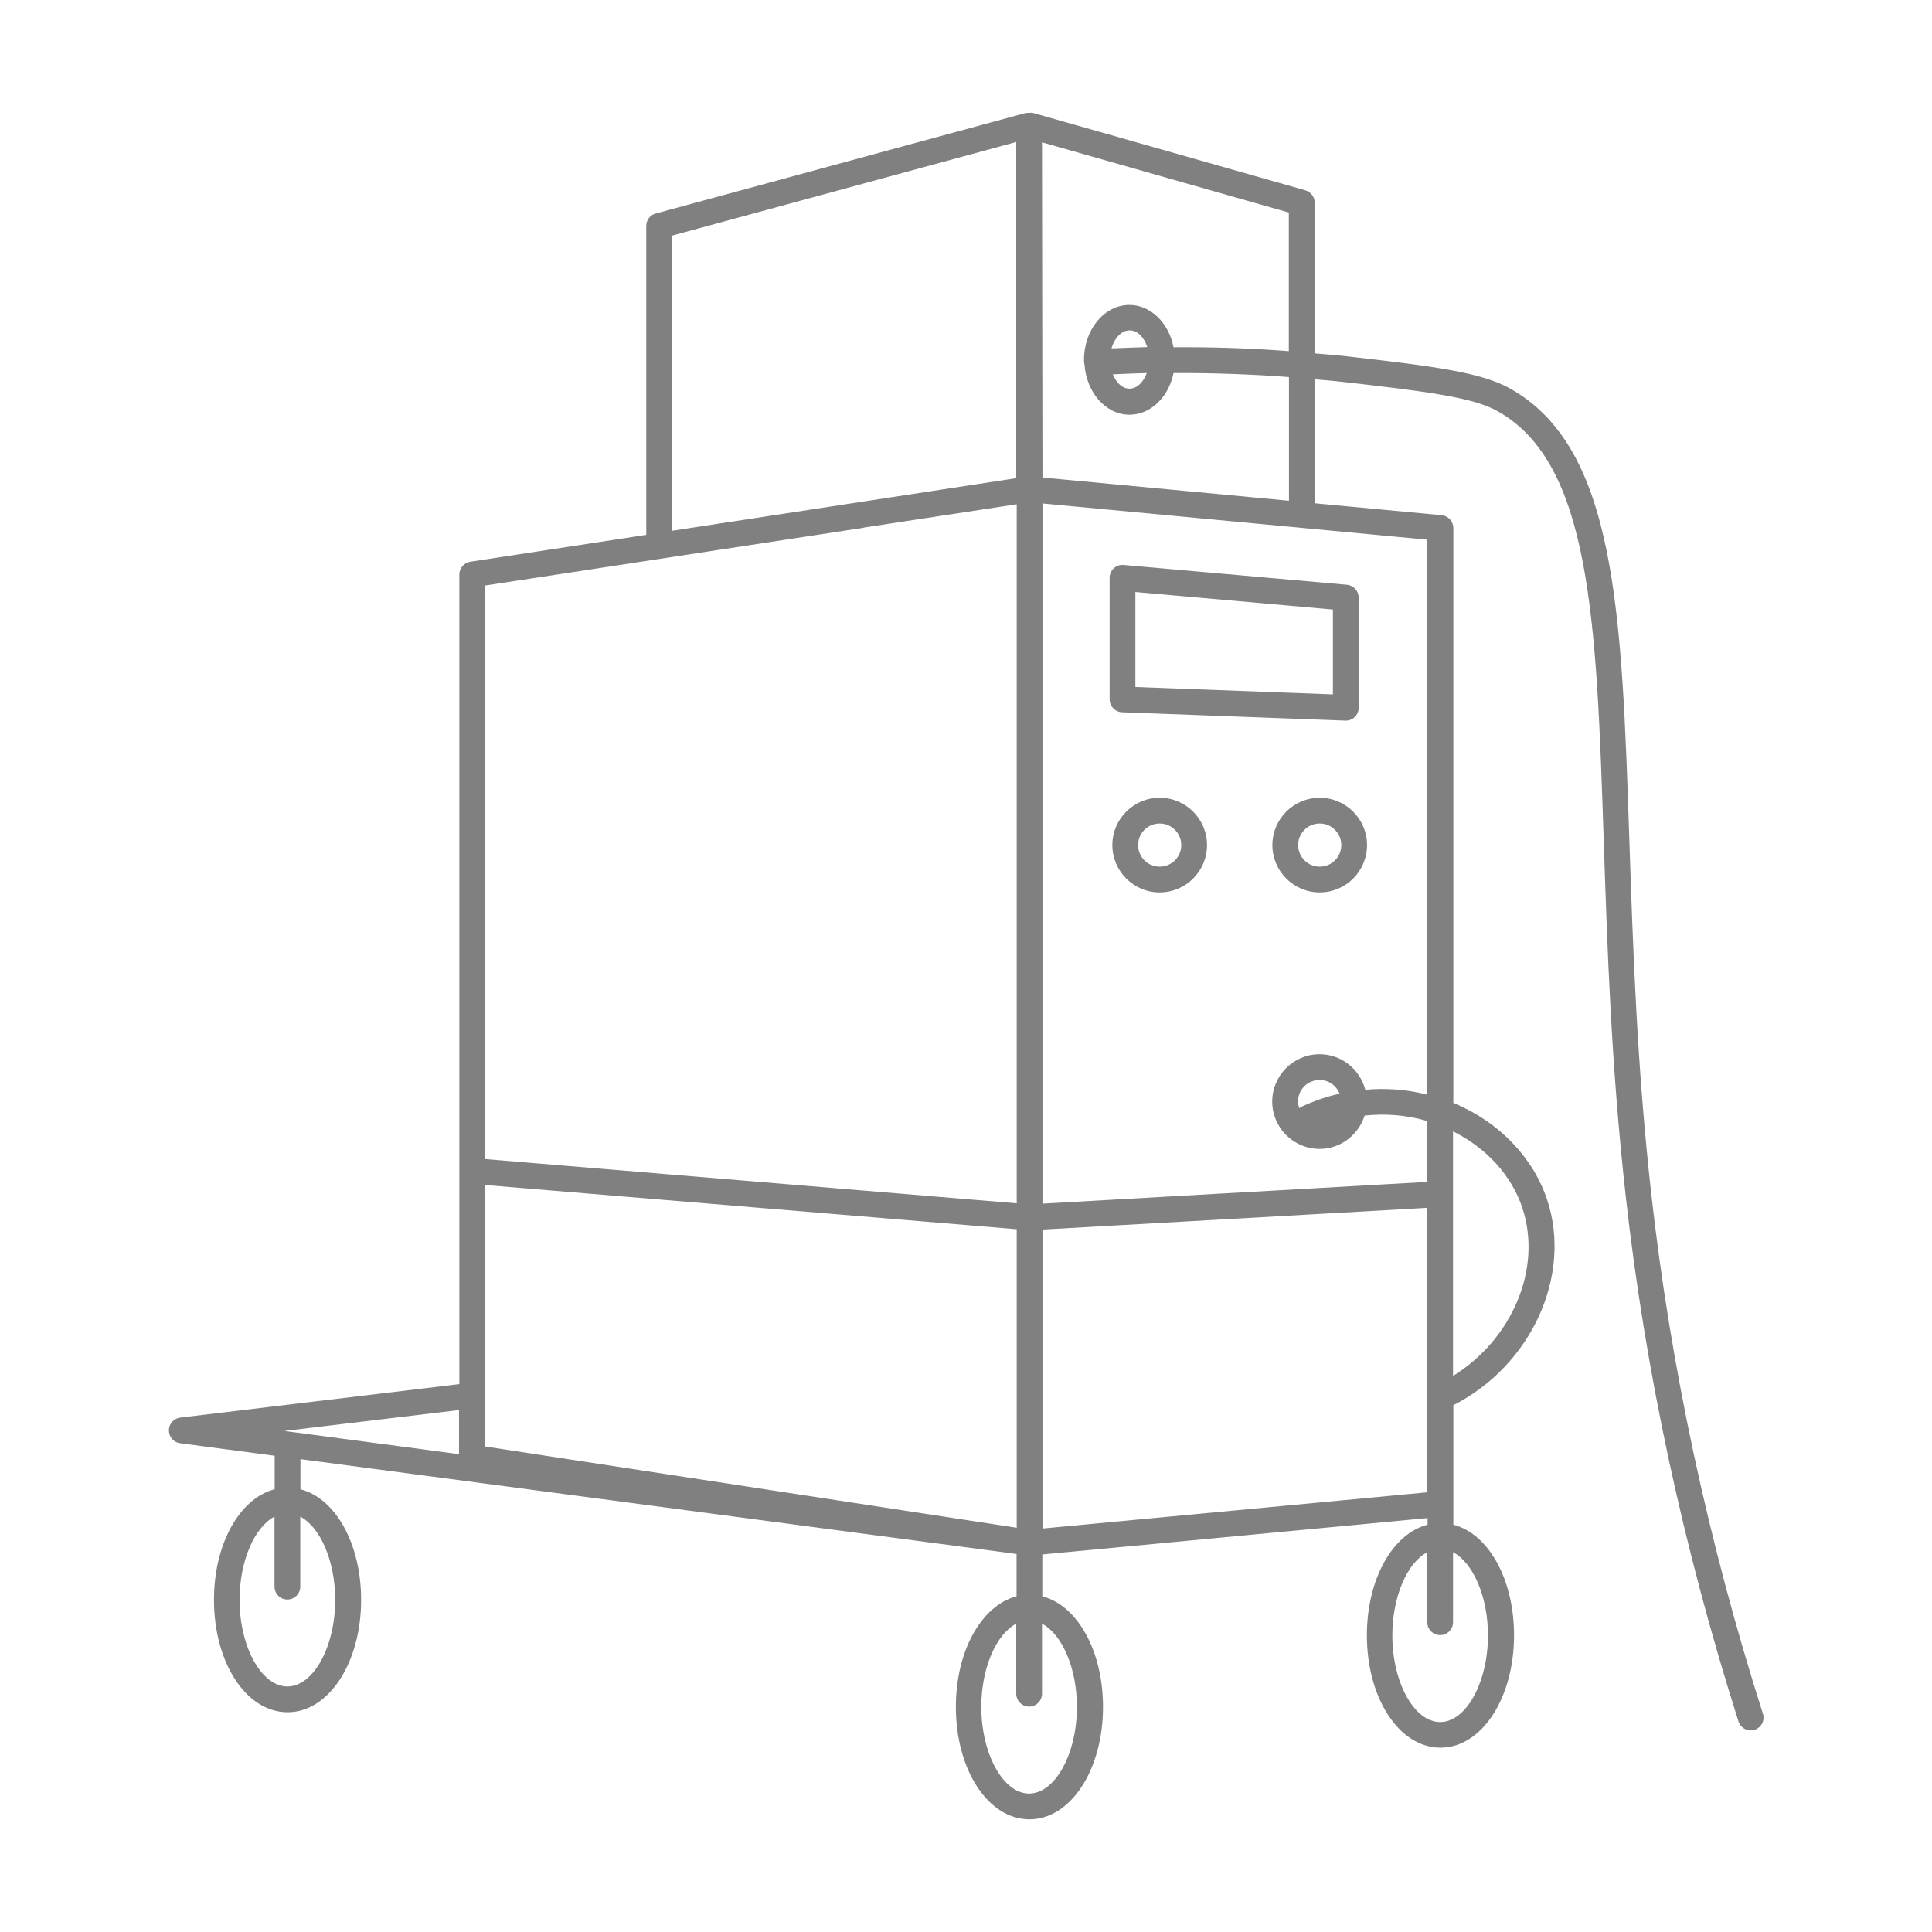 <?xml version="1.0" encoding="UTF-8"?>
<svg xmlns="http://www.w3.org/2000/svg" version="1.1" viewBox="0 0 120 120">
  <defs>
    <style>
      .cls-1 {
        fill: gray;
      }
    </style>
  </defs>
  <!-- Generator: Adobe Illustrator 28.6.0, SVG Export Plug-In . SVG Version: 1.2.0 Build 709)  -->
  <g>
    <g id="_Слой_1" data-name="Слой_1">
      <g>
        <path class="cls-1" d="M109.49,106.42c-3.4-10.68-5.73-21.55-6.93-32.29-.9-8.03-1.14-15.45-1.36-21.99-.47-14.13-.81-24.34-7.43-28.02-1.75-.97-4.51-1.36-10.4-2.02-.57-.06-1.14-.1-1.71-.15v-9.36c0-.36-.24-.67-.58-.77l-16.93-4.81s-.02,0-.03,0c-.06-.02-.13,0-.19,0-.06,0-.11,0-.17,0-.01,0-.02,0-.03,0l-23,6.25c-.35.09-.59.41-.59.77v19.19l-10.93,1.67c-.39.06-.68.4-.68.79v50.29l-17.34,2.08c-.4.05-.7.39-.7.79,0,.4.29.75.69.8l5.88.78v2.08c-2.17.56-3.77,3.38-3.77,6.87,0,3.92,2.01,6.98,4.57,6.98s4.57-3.07,4.57-6.98c0-3.5-1.6-6.31-3.77-6.87v-1.87l44.48,5.89v2.63c-2.17.56-3.77,3.38-3.77,6.87,0,3.92,2.01,6.98,4.57,6.98s4.57-3.07,4.57-6.98c0-3.5-1.6-6.31-3.77-6.87v-2.6l23.93-2.26v.41c-2.17.56-3.77,3.38-3.77,6.87,0,3.92,2.01,6.98,4.57,6.98s4.57-3.07,4.57-6.98c0-3.5-1.6-6.31-3.77-6.87v-7.42c4.83-2.46,7.39-8.02,5.83-12.75-.87-2.63-2.97-4.82-5.76-6-.02,0-.05-.02-.07-.02v-35.71c0-.41-.31-.76-.72-.8l-7.88-.74v-7.7c.51.05,1.02.08,1.53.14,5.54.62,8.32,1,9.8,1.83,5.83,3.24,6.16,13.07,6.61,26.67.22,6.57.46,14.02,1.37,22.12,1.21,10.85,3.57,21.81,7,32.6.11.34.42.56.76.56.08,0,.16-.01.24-.04.42-.13.65-.58.52-1ZM20.82,99.37c0,2.92-1.36,5.38-2.97,5.38s-2.97-2.46-2.97-5.38c0-2.42.93-4.52,2.17-5.17v4.35c0,.44.36.8.8.8s.8-.36.8-.8v-4.35c1.24.65,2.17,2.75,2.17,5.17ZM30.11,73.6l33.04,2.75v18.54l-33.04-5.05v-16.24ZM41.72,14.64l21.4-5.82v20.88l-21.4,3.27V14.64ZM53.64,32.77l9.51-1.45v43.42l-33.04-2.75v-35.62l23.53-3.59ZM28.51,87.58v2.74l-10.85-1.44,10.85-1.3ZM66.89,106.02c0,2.92-1.36,5.38-2.97,5.38s-2.97-2.46-2.97-5.38c0-2.42.93-4.52,2.17-5.17v4.35c0,.44.36.8.8.8s.8-.36.8-.8v-4.35c1.24.65,2.17,2.75,2.17,5.17ZM64.75,94.94v-18.57l23.9-1.35v17.67l-23.9,2.25ZM92.42,101.58c0,2.92-1.36,5.38-2.97,5.38s-2.97-2.46-2.97-5.38c0-2.42.93-4.52,2.17-5.17v4.35c0,.44.36.8.8.8s.8-.36.8-.8v-4.35c1.24.65,2.17,2.75,2.17,5.17ZM94.56,75.04c1.24,3.76-.64,8.15-4.31,10.42v-15.19c2.09,1.04,3.64,2.75,4.31,4.76ZM88.65,67.99c-1.26-.32-2.56-.42-3.85-.3-.33-1.27-1.47-2.21-2.84-2.21-1.62,0-2.94,1.32-2.94,2.94s1.32,2.94,2.94,2.94c1.32,0,2.42-.88,2.8-2.07,1.3-.14,2.63-.03,3.89.34v3.78l-23.9,1.35V31.27l23.9,2.25v34.47ZM80.77,68.78s-.04.04-.07.05c-.04-.13-.08-.27-.08-.41,0-.74.6-1.34,1.34-1.34.57,0,1.05.35,1.24.85-.83.19-1.65.47-2.44.85ZM80.05,31.1l-15.3-1.44-.03-20.82,15.33,4.36v8.61c-2.38-.18-4.77-.26-7.16-.24-.29-1.5-1.41-2.63-2.74-2.63-1.56,0-2.82,1.53-2.82,3.41,0,.04,0,.08.01.13,0,.02-.01.04,0,.07,0,.03.02.06.02.09.12,1.74,1.32,3.12,2.8,3.12,1.32,0,2.43-1.11,2.73-2.59,2.39-.01,4.78.07,7.17.25v7.7ZM71.23,23.17c-.21.57-.61.97-1.07.97s-.83-.37-1.04-.89c.7-.03,1.41-.06,2.12-.08ZM69.03,21.65c.19-.65.63-1.13,1.13-1.13s.9.44,1.1,1.04c-.74.02-1.49.05-2.23.08Z"/>
        <path class="cls-1" d="M72.03,49.55c-1.62,0-2.94,1.32-2.94,2.94s1.32,2.94,2.94,2.94,2.94-1.32,2.94-2.94-1.32-2.94-2.94-2.94ZM72.03,53.83c-.74,0-1.34-.6-1.34-1.34s.6-1.34,1.34-1.34,1.34.6,1.34,1.34-.6,1.34-1.34,1.34Z"/>
        <path class="cls-1" d="M81.97,49.55c-1.62,0-2.94,1.32-2.94,2.94s1.32,2.94,2.94,2.94,2.94-1.32,2.94-2.94-1.32-2.94-2.94-2.94ZM81.97,53.83c-.74,0-1.34-.6-1.34-1.34s.6-1.34,1.34-1.34,1.34.6,1.34,1.34-.6,1.34-1.34,1.34Z"/>
        <path class="cls-1" d="M69.69,44.24l13.87.52h.03c.21,0,.41-.08.55-.22.16-.15.25-.36.25-.58v-6.84c0-.41-.31-.76-.73-.8l-13.87-1.23c-.23-.02-.45.05-.61.21-.17.15-.26.37-.26.59v7.55c0,.43.34.78.77.8ZM70.52,36.77l12.27,1.09v5.27s-12.27-.46-12.27-.46v-5.9Z"/>
      </g>
    </g>
  </g>
</svg>